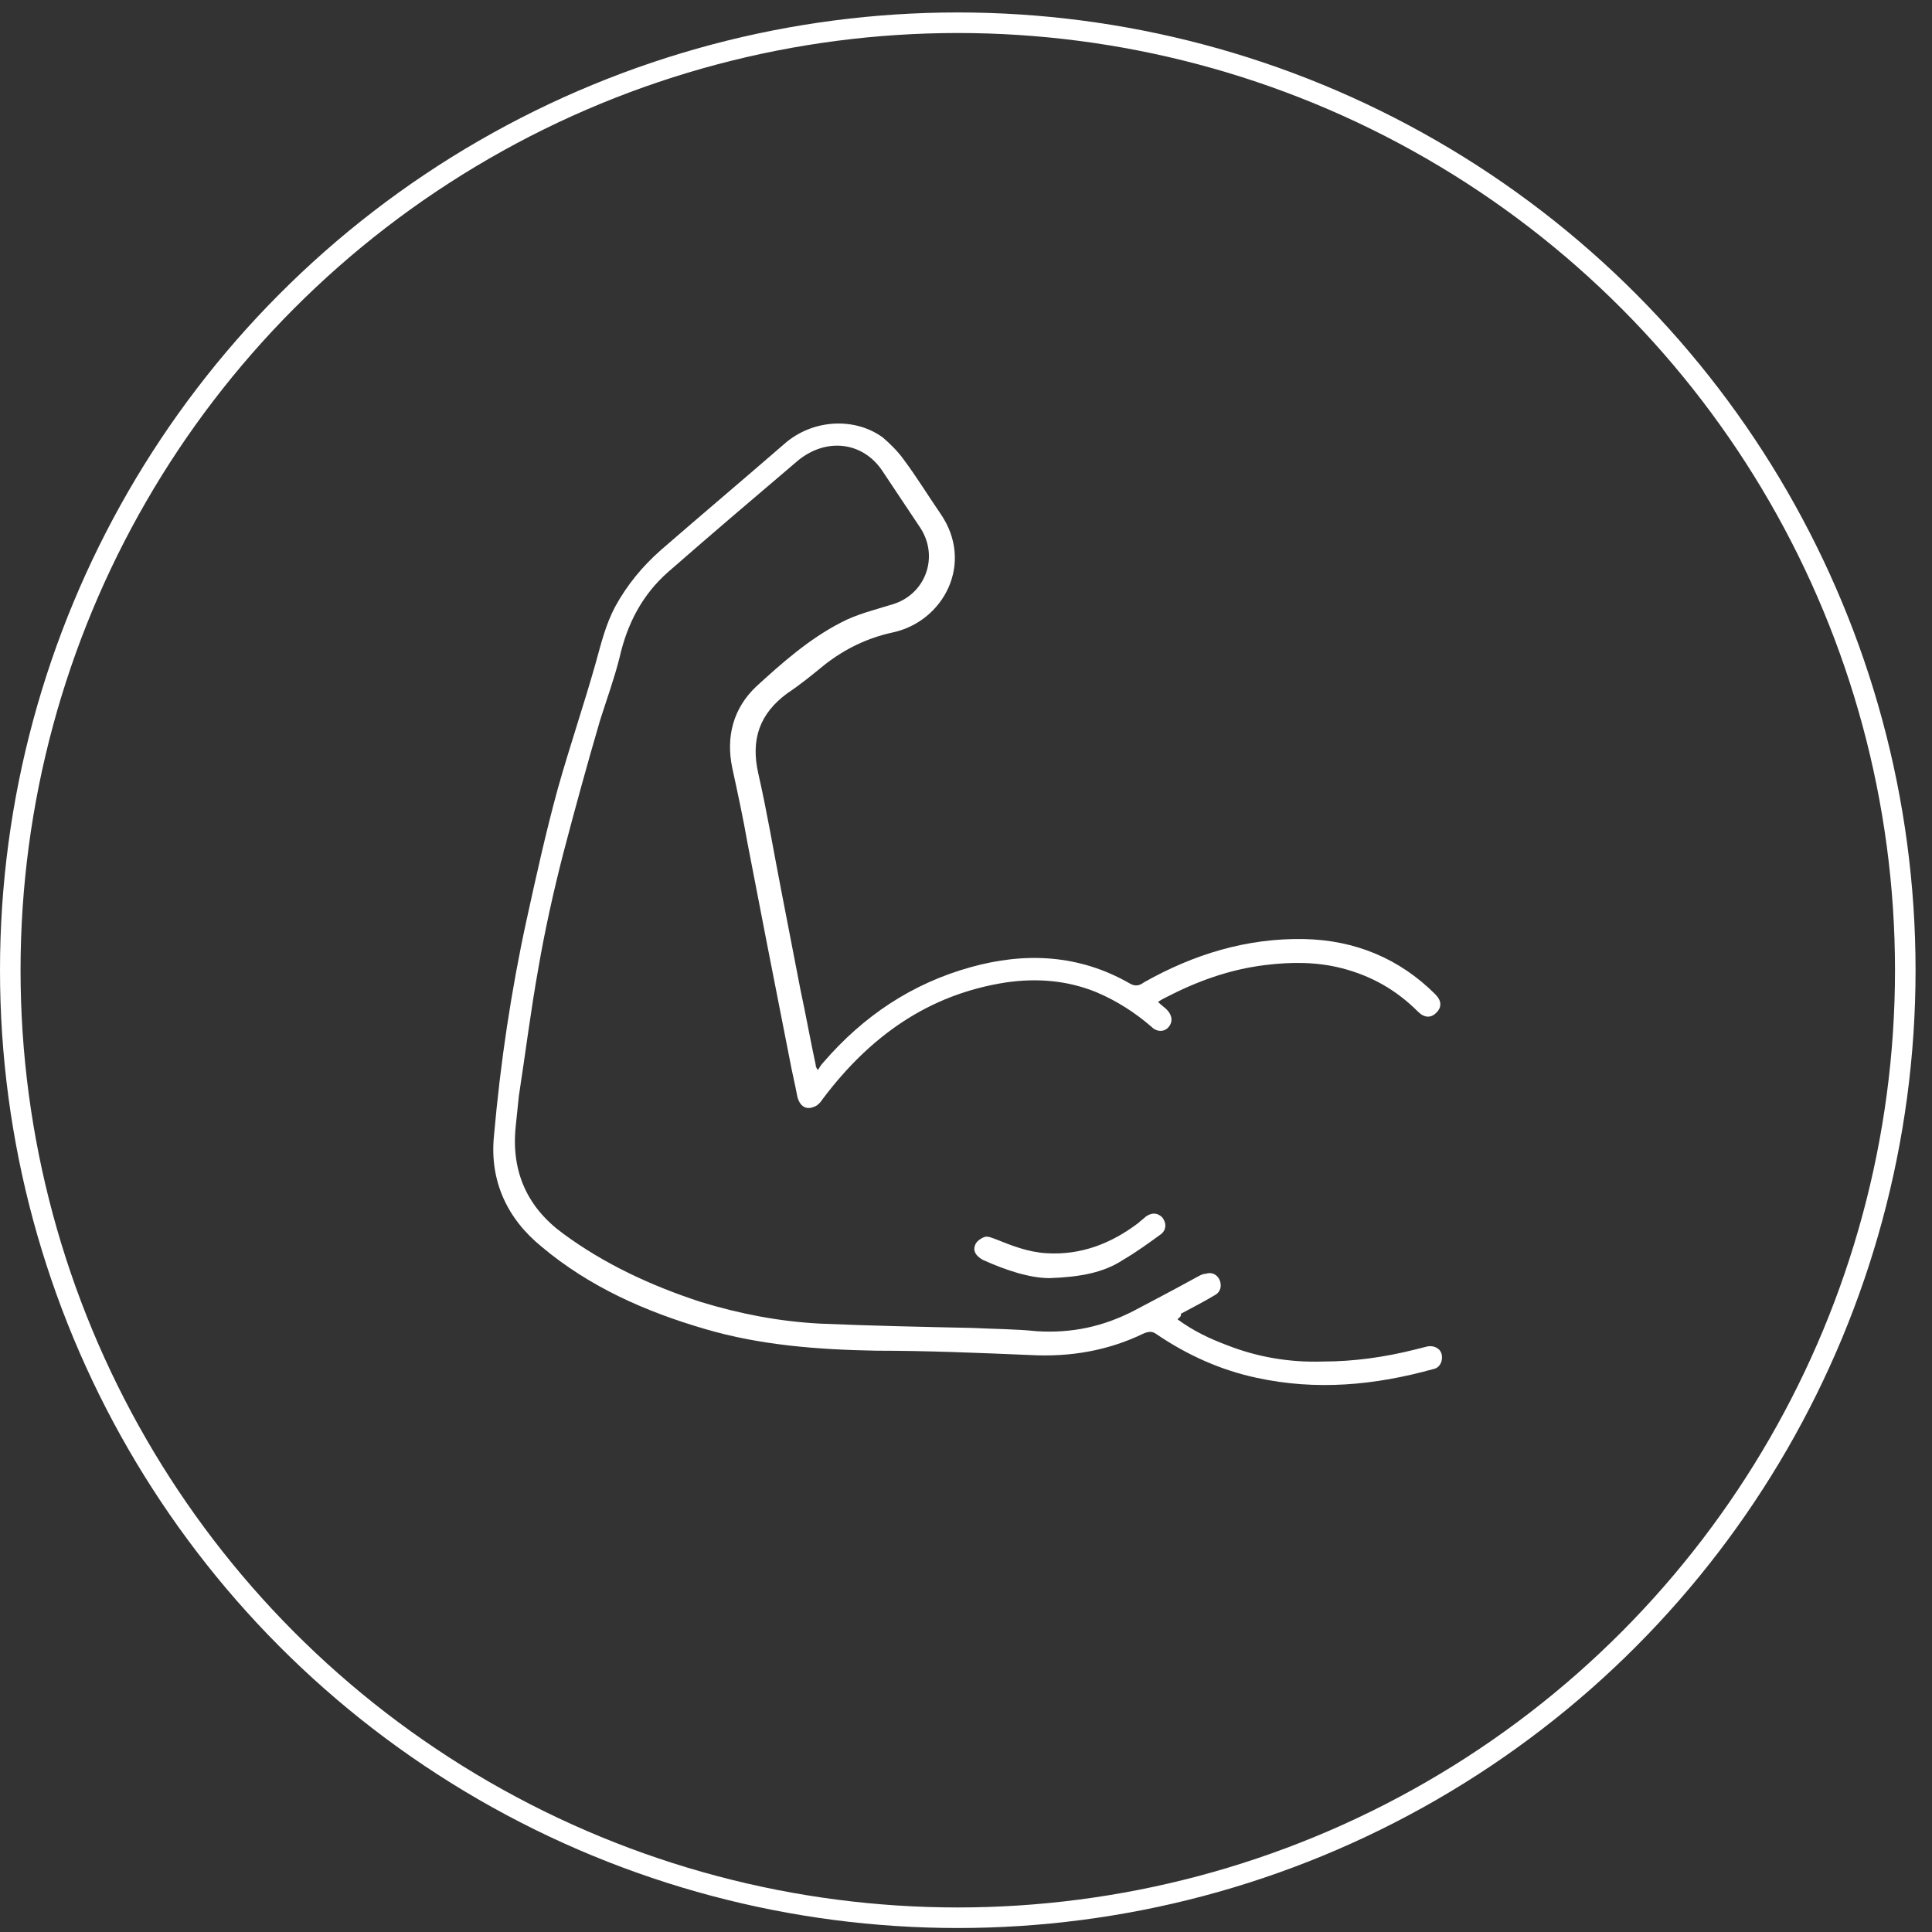 <?xml version="1.0" encoding="UTF-8"?>
<svg xmlns="http://www.w3.org/2000/svg" width="94" height="94" viewBox="0 0 94 94" fill="none">
  <rect x="0" y="0" width="94" height="94" fill="#333333" stroke="none"/>
  <circle cx="46.6" cy="47.206" r="46.1" stroke="white"></circle>
  <path d="M57.289 64.189C58.08 64.769 58.871 65.138 59.714 65.454C61.19 66.034 62.771 66.297 64.352 66.244C65.88 66.244 67.356 66.034 68.832 65.665C69.043 65.612 69.254 65.559 69.465 65.506C69.781 65.454 70.097 65.612 70.15 65.928C70.202 66.244 70.044 66.561 69.728 66.613C66.882 67.404 64.036 67.667 61.137 67.035C59.398 66.666 57.764 65.928 56.288 64.927C56.077 64.769 55.919 64.769 55.656 64.874C53.916 65.717 52.072 66.034 50.121 65.928C47.644 65.823 45.114 65.717 42.637 65.717C39.791 65.665 36.998 65.454 34.309 64.663C31.411 63.82 28.67 62.608 26.351 60.657C24.664 59.287 23.821 57.442 24.032 55.281C24.19 53.489 24.401 51.697 24.664 49.958C24.928 48.219 25.244 46.48 25.613 44.793C26.087 42.632 26.562 40.471 27.142 38.363C27.721 36.307 28.406 34.304 28.986 32.249C29.25 31.3 29.461 30.404 29.935 29.508C30.515 28.454 31.253 27.558 32.149 26.767C34.151 25.028 36.154 23.341 38.157 21.602C39.527 20.39 41.583 20.285 42.953 21.286C43.322 21.602 43.691 21.971 43.955 22.34C44.587 23.183 45.167 24.132 45.747 24.975C47.433 27.4 45.905 30.246 43.428 30.773C42.215 31.037 41.109 31.564 40.107 32.354C39.527 32.829 38.948 33.303 38.315 33.725C36.945 34.726 36.523 35.991 36.892 37.625C37.314 39.47 37.63 41.367 37.999 43.264C38.315 44.898 38.631 46.532 38.948 48.166C39.211 49.378 39.422 50.591 39.686 51.803C39.686 51.855 39.686 51.908 39.791 52.066C39.896 51.908 39.949 51.803 40.054 51.697C42.005 49.431 44.376 47.85 47.222 47.059C49.858 46.321 52.493 46.427 54.97 47.85C55.234 48.008 55.445 47.955 55.656 47.797C58.08 46.427 60.663 45.636 63.456 45.689C65.933 45.742 68.094 46.638 69.834 48.377C70.15 48.693 70.15 49.009 69.886 49.273C69.623 49.536 69.306 49.536 68.99 49.22C67.936 48.166 66.724 47.481 65.301 47.112C64.088 46.796 62.824 46.796 61.559 46.954C59.819 47.165 58.238 47.744 56.71 48.535C56.604 48.588 56.499 48.641 56.341 48.746C56.499 48.904 56.657 49.009 56.762 49.115C57.026 49.378 57.079 49.695 56.868 49.958C56.657 50.222 56.288 50.222 56.024 49.958C55.234 49.273 54.338 48.693 53.336 48.272C51.913 47.692 50.438 47.586 48.962 47.797C45.167 48.377 42.321 50.432 40.054 53.437C39.949 53.595 39.791 53.806 39.58 53.858C39.211 54.017 38.895 53.806 38.789 53.331C38.684 52.752 38.526 52.119 38.421 51.539C38.052 49.642 37.683 47.797 37.314 45.9C36.998 44.266 36.681 42.632 36.365 40.998C36.154 39.786 35.891 38.574 35.627 37.361C35.311 35.833 35.68 34.462 36.787 33.408C38.052 32.249 39.369 31.089 40.898 30.299C41.688 29.877 42.584 29.666 43.428 29.403C45.009 28.928 45.694 27.136 44.798 25.713C44.166 24.765 43.533 23.816 42.901 22.867C41.952 21.497 40.213 21.286 38.842 22.393C36.734 24.185 34.626 25.977 32.517 27.822C31.253 28.928 30.515 30.351 30.146 31.985C29.882 33.039 29.513 34.041 29.197 35.042C28.565 37.203 27.985 39.312 27.405 41.525C26.931 43.37 26.509 45.267 26.193 47.112C25.824 49.167 25.56 51.276 25.244 53.331C25.191 53.858 25.139 54.333 25.086 54.86C24.875 57.021 25.666 58.76 27.405 60.025C29.408 61.501 31.674 62.555 34.099 63.346C35.996 63.925 37.894 64.294 39.896 64.4C42.374 64.505 44.851 64.558 47.328 64.61C48.382 64.663 49.436 64.663 50.438 64.769C52.124 64.874 53.653 64.558 55.181 63.767C56.183 63.24 57.184 62.713 58.238 62.133C58.343 62.081 58.502 61.975 58.66 61.975C58.976 61.87 59.239 62.028 59.345 62.291C59.45 62.555 59.398 62.871 59.081 63.029C58.554 63.346 58.027 63.609 57.447 63.925C57.5 64.031 57.395 64.083 57.289 64.189Z" fill="white"></path>
  <path d="M51.07 62.186C50.121 62.186 48.962 61.817 47.802 61.29C47.539 61.132 47.328 60.921 47.433 60.605C47.486 60.394 47.749 60.236 47.908 60.183C48.066 60.13 48.276 60.236 48.435 60.288C49.225 60.605 50.016 60.921 50.912 60.974C52.598 61.079 54.074 60.499 55.392 59.498C55.497 59.392 55.655 59.287 55.761 59.182C56.077 58.971 56.341 59.023 56.551 59.234C56.762 59.498 56.762 59.867 56.446 60.078C55.866 60.499 55.286 60.921 54.654 61.29C53.705 61.922 52.546 62.133 51.07 62.186Z" fill="white"></path>
</svg>
